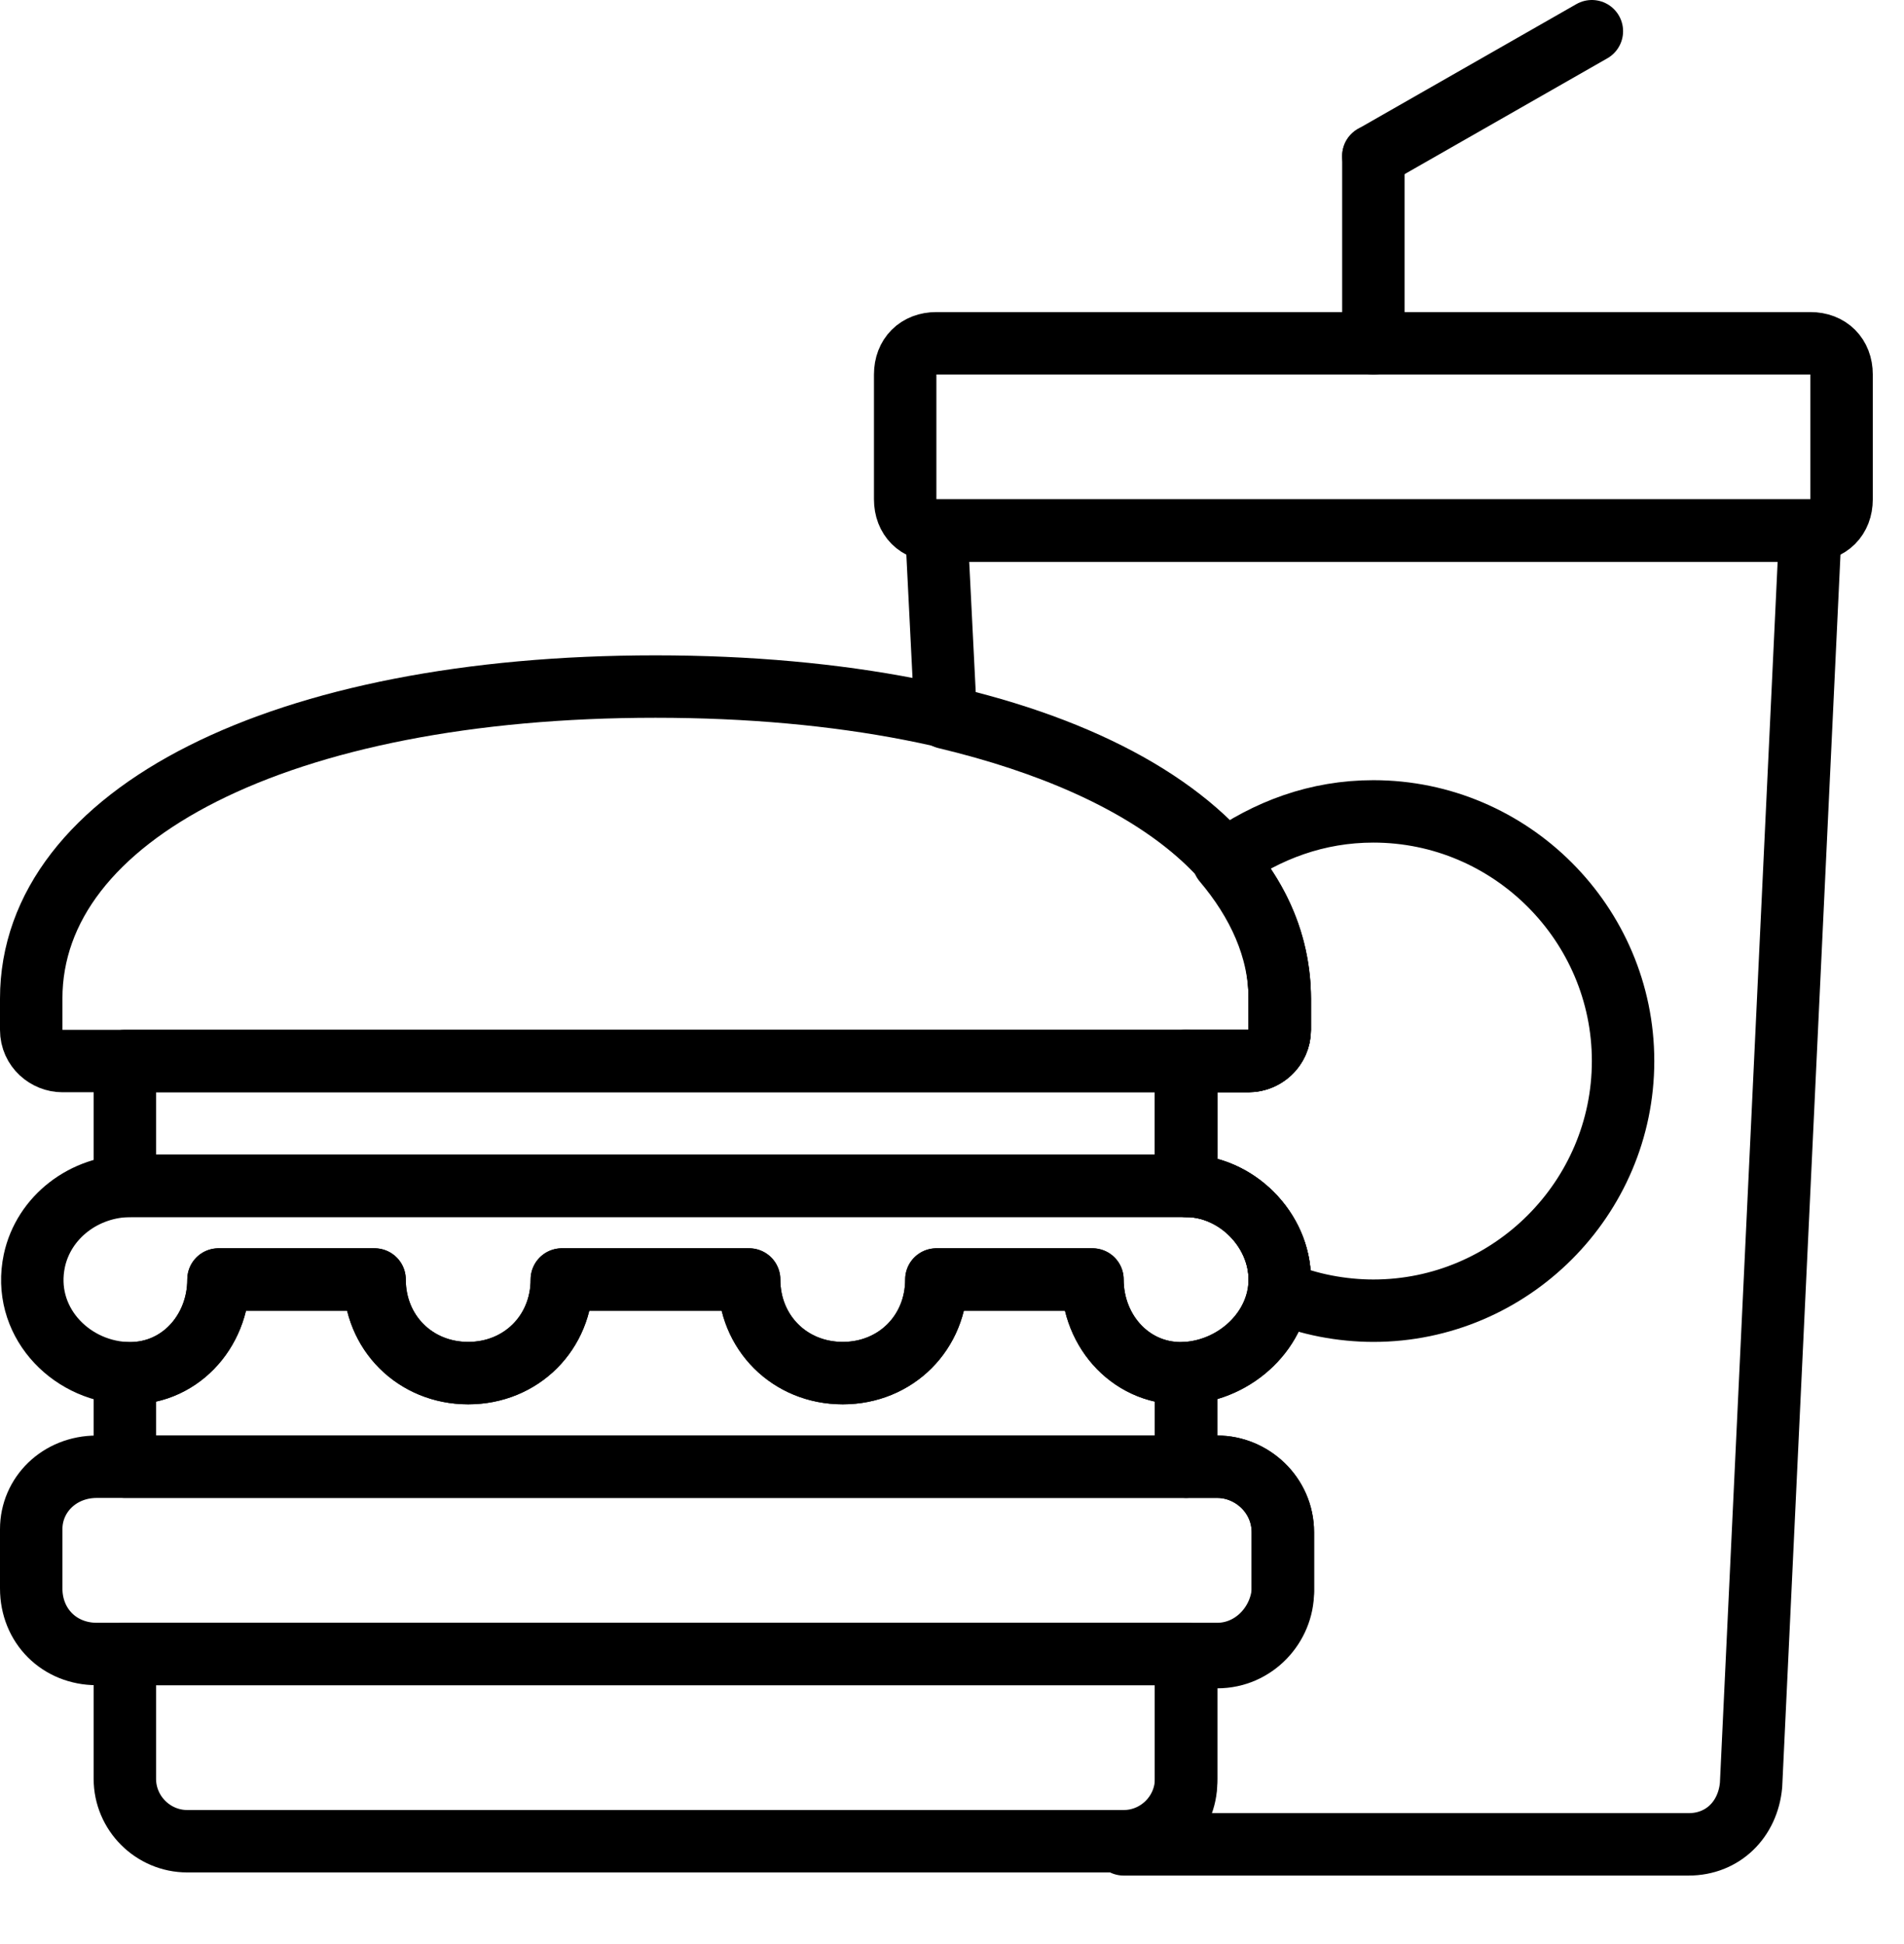 <svg xmlns="http://www.w3.org/2000/svg" xmlns:xlink="http://www.w3.org/1999/xlink" id="Layer_1" x="0px" y="0px" viewBox="0 0 61 62.3" style="enable-background:new 0 0 61 62.3;" xml:space="preserve">
<style type="text/css">
	.st0{fill:none;stroke:#000000;stroke-width:2;stroke-linecap:round;stroke-linejoin:round;}
</style>
<title>27 -Food- (Outline)</title>
<desc>Created with Sketch.</desc>
<g>
	<g transform="translate(-840, -642)">
		<g transform="translate(841, 643)">
			<path class="st0" d="M57,16H29c-0.6,0-1-0.4-1-1v-4c0-0.6,0.4-1,1-1h28c0.6,0,1,0.4,1,1v4C58,15.6,57.6,16,57,16L57,16z"></path>
			<path class="st0" d="M43,4v6"></path>
			<path class="st0" d="M50,0l-7,4"></path>
			<path class="st0" d="M35,58H5c-1.1,0-2-0.9-2-2v-4h34v4C37,57.1,36.1,58,35,58L35,58z"></path>
			<path class="st0" d="M38,52H2.1C0.9,52,0,51.1,0,49.9V48c0-1.1,0.9-2,2.1-2H38c1.1,0,2.1,0.9,2.1,2.1V50C40,51.1,39.1,52,38,52     L38,52z"></path>
			<path class="st0" d="M3.2,37c-1.5,0-2.8,1-3.1,2.4C-0.3,41.3,1.2,42.9,3,43c1.7,0.1,3-1.3,3-3h5c0,1.7,1.3,3,3,3s3-1.3,3-3h6     c0,1.7,1.3,3,3,3s3-1.3,3-3h5c0,1.7,1.3,3.1,3,3c1.6-0.1,3-1.4,3-3s-1.4-3-3-3H3.2L3.2,37z"></path>
			<polygon class="st0" points="3,37 37,37 37,33 3,33    "></polygon>
			<path class="st0" d="M34,40h-5c0,1.7-1.3,3-3,3s-3-1.3-3-3h-6c0,1.7-1.3,3-3,3s-3-1.3-3-3H6c0,1.7-1.3,3.1-3,3v3h34v-3     C35.3,43.1,34,41.7,34,40L34,40z"></path>
			<path class="st0" d="M20,21C8,21,0,25.1,0,31v1c0,0.6,0.5,1,1,1h38c0.6,0,1-0.5,1-1v-1C40,25.1,32,21,20,21L20,21z"></path>
			<path class="st0" d="M29,16l0.3,6C36,23.6,40,26.8,40,31v1c0,0.6-0.5,1-1,1h-2v4c1.6,0,3,1.4,3,3s-1.4,2.9-3,3v3h1     c1.1,0,2.1,0.9,2.1,2.1V50c0,1.1-0.9,2.1-2.1,2.1h-1v4c0,1.1-0.9,2-2,2h18.1c1.1,0,1.9-0.8,2-1.9L57,16H29L29,16z"></path>
			<path class="st0" d="M43,25c-1.8,0-3.4,0.6-4.8,1.6c1.1,1.3,1.8,2.8,1.8,4.4v1c0,0.6-0.5,1-1,1h-2v4c1.6,0,3,1.4,3,3     c0,0.1,0,0.3,0,0.4c0.9,0.4,2,0.6,3,0.6c4.4,0,8-3.6,8-8S47.4,25,43,25L43,25z"></path>
		</g>
	</g>
</g>
</svg>